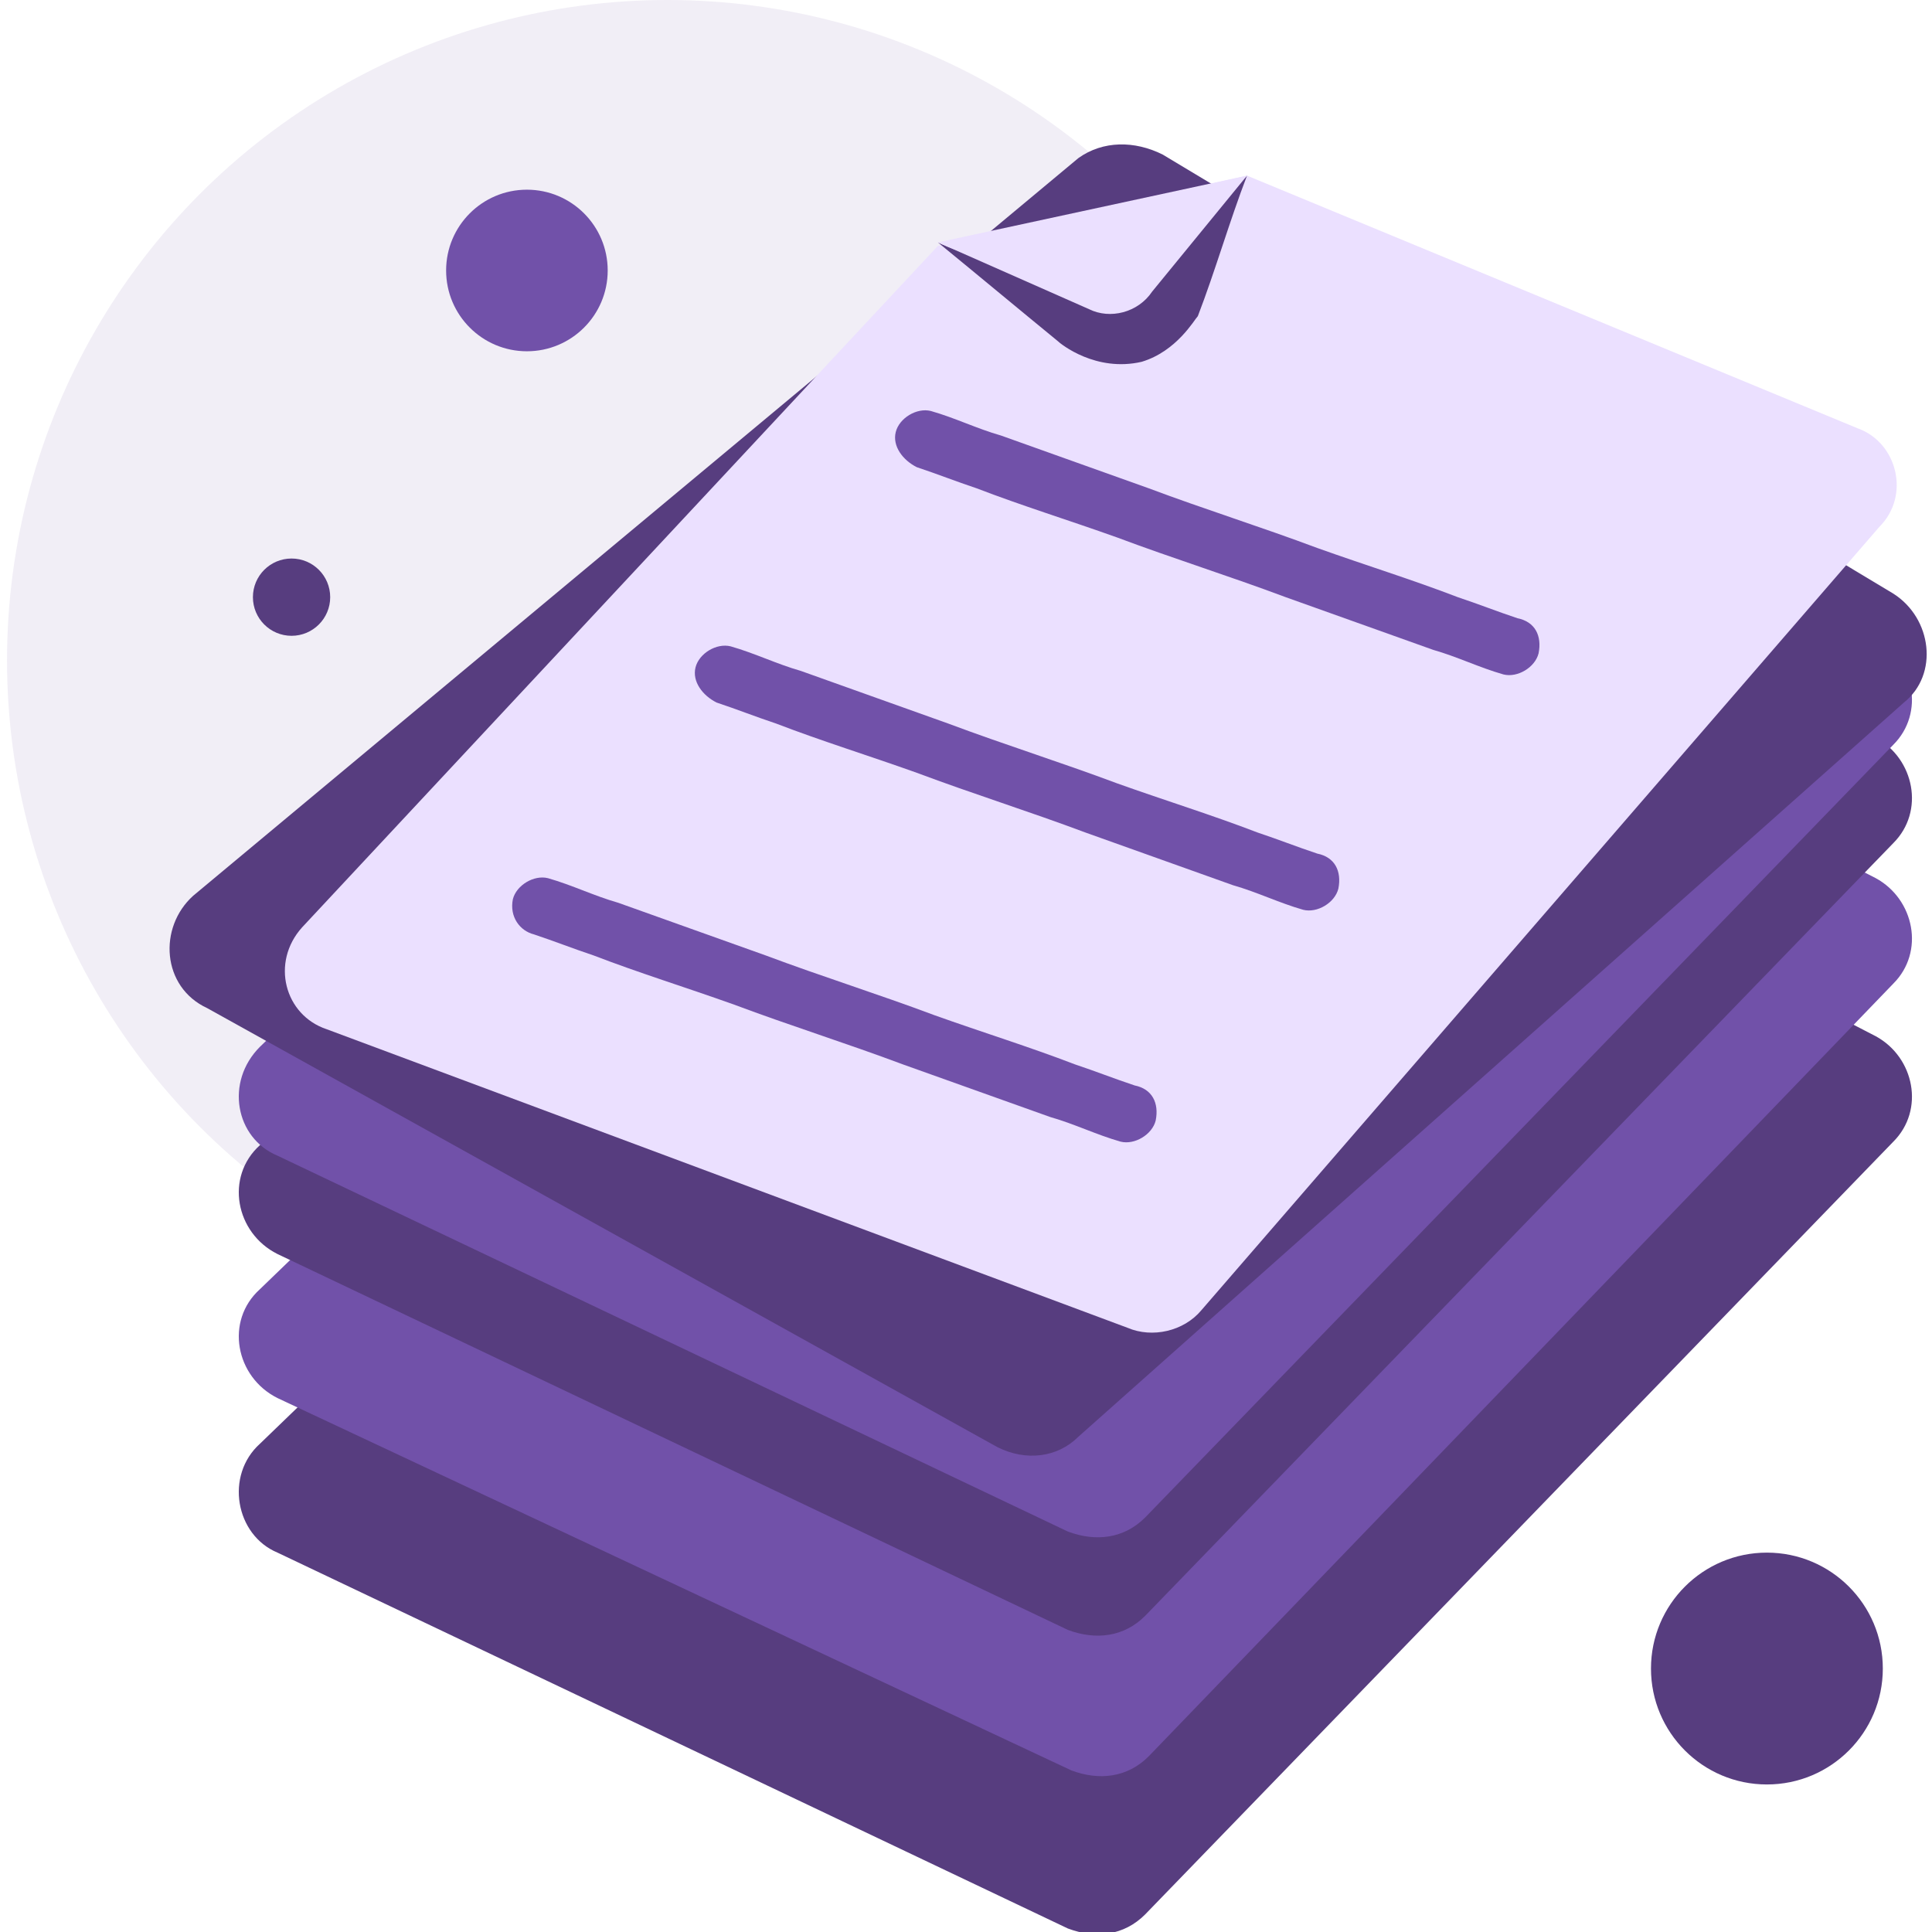 <svg xmlns="http://www.w3.org/2000/svg" xmlns:xlink="http://www.w3.org/1999/xlink" id="Calque_2_1_" x="0px" y="0px" viewBox="0 0 55 55" style="enable-background:new 0 0 55 55;" xml:space="preserve"><style type="text/css">	.st0{opacity:0.1;fill:#7151A9;}	.st1{fill:#7151A9;}	.st2{fill:#573D7F;}	.st3{fill:#EBE0FF;}</style><g>	<circle class="st0" cx="19" cy="18.8" r="18.8"></circle>	<circle class="st1" cx="15" cy="7.7" r="2.3"></circle>	<circle class="st2" cx="50.3" cy="47.5" r="3.3"></circle>	<circle class="st2" cx="8.3" cy="17" r="1.1"></circle>	<g>		<path class="st2" d="M7.4,41.1L30.3,19c0.6-0.6,1.5-0.7,2.2-0.3l20.9,10.8c1.1,0.6,1.4,2.1,0.5,3l-21.3,22   c-0.6,0.6-1.4,0.7-2.2,0.4L7.9,44.2C6.7,43.7,6.4,42,7.4,41.1z"></path>		<path class="st1" d="M7.4,36.7l22.9-22.1c0.6-0.6,1.5-0.7,2.2-0.3L53.4,25c1.1,0.6,1.4,2.1,0.5,3L32.7,50   c-0.6,0.6-1.4,0.7-2.2,0.4L7.9,39.8C6.7,39.2,6.4,37.6,7.4,36.7z"></path>		<path class="st2" d="M7.4,32.6l22.9-22.1c0.6-0.6,1.5-0.7,2.2-0.3L53.4,21c1.1,0.6,1.4,2.1,0.5,3l-21.3,22   c-0.6,0.6-1.4,0.7-2.2,0.4L7.9,35.7C6.7,35.1,6.4,33.5,7.4,32.6z"></path>		<path class="st1" d="M7.4,29.8L30.3,7.7c0.6-0.6,1.5-0.7,2.2-0.3l20.9,10.8c1.1,0.6,1.4,2.1,0.5,3l-21.3,22   c-0.6,0.6-1.4,0.7-2.2,0.4L7.9,32.9C6.7,32.4,6.4,30.8,7.4,29.8z"></path>		<path class="st2" d="M5.5,25.5l25.2-21C31.4,4,32.3,4,33.1,4.4l20.8,12.5c1.1,0.7,1.3,2.3,0.3,3.1L30.7,40.9   c-0.6,0.6-1.5,0.7-2.3,0.3L5.9,28.7C4.6,28.1,4.5,26.4,5.5,25.5z"></path>		<path class="st3" d="M52.9,12.2L35.5,5v0l-8.8,2l0,0L8.6,26.4c-0.9,1-0.5,2.5,0.7,2.9l22.8,8.5c0.7,0.3,1.6,0.1,2.1-0.5L53.5,15   C54.4,14.1,54,12.6,52.9,12.2z"></path>		<path class="st2" d="M26.7,6.9c1.1,0.9,2.3,1.9,3.4,2.8c0.1,0.1,1.1,0.9,2.4,0.6C33.5,10,34,9.1,34.1,9c0.5-1.3,0.9-2.7,1.4-4   c-0.5,0.5-1.8,1.8-3.9,2.3C29.2,7.9,27.3,7.2,26.7,6.9z"></path>		<path class="st3" d="M26.7,6.9L31,8.8c0.6,0.3,1.4,0.1,1.8-0.5L35.5,5C35.5,5,26.7,6.9,26.7,6.9z"></path>		<path class="st1" d="M15.2,26.6c0.6,0.2,1.1,0.4,1.7,0.6c1.3,0.5,2.6,0.9,4,1.4c1.6,0.6,3.2,1.1,4.8,1.7c1.4,0.5,2.8,1,4.2,1.5   c0.7,0.2,1.3,0.5,2,0.7c0,0,0,0,0,0c0.4,0.1,0.9-0.2,1-0.6c0.1-0.5-0.1-0.9-0.6-1c-0.6-0.2-1.1-0.4-1.7-0.6   c-1.3-0.5-2.6-0.9-4-1.4c-1.6-0.6-3.2-1.1-4.8-1.7c-1.4-0.5-2.8-1-4.2-1.5c-0.7-0.2-1.3-0.5-2-0.7c0,0,0,0,0,0   c-0.4-0.1-0.9,0.2-1,0.6C14.5,26.1,14.8,26.5,15.2,26.6L15.2,26.6z"></path>		<path class="st1" d="M20.4,20c0.6,0.2,1.1,0.4,1.7,0.6c1.3,0.5,2.6,0.9,4,1.4c1.6,0.6,3.2,1.1,4.8,1.7c1.4,0.5,2.8,1,4.2,1.5   c0.7,0.2,1.3,0.5,2,0.7c0,0,0,0,0,0c0.4,0.1,0.9-0.2,1-0.6c0.1-0.5-0.1-0.9-0.6-1c-0.6-0.2-1.1-0.4-1.7-0.6   c-1.3-0.5-2.6-0.9-4-1.4c-1.6-0.6-3.2-1.1-4.8-1.7c-1.4-0.5-2.8-1-4.2-1.5c-0.7-0.2-1.3-0.5-2-0.7c0,0,0,0,0,0   c-0.4-0.1-0.9,0.2-1,0.6C19.7,19.4,20,19.8,20.4,20L20.4,20z"></path>		<path class="st1" d="M26.1,13.3c0.6,0.2,1.1,0.4,1.7,0.6c1.3,0.5,2.6,0.9,4,1.4c1.6,0.6,3.2,1.1,4.8,1.7c1.4,0.5,2.8,1,4.2,1.5   c0.7,0.2,1.3,0.5,2,0.7c0,0,0,0,0,0c0.4,0.1,0.9-0.2,1-0.6c0.1-0.5-0.1-0.9-0.6-1c-0.6-0.2-1.1-0.4-1.7-0.6   c-1.3-0.5-2.6-0.9-4-1.4c-1.6-0.6-3.2-1.1-4.8-1.7c-1.4-0.5-2.8-1-4.2-1.5c-0.7-0.2-1.3-0.5-2-0.7c0,0,0,0,0,0   c-0.4-0.1-0.9,0.2-1,0.6C25.4,12.7,25.7,13.1,26.1,13.3L26.1,13.3z"></path>	</g></g></svg>